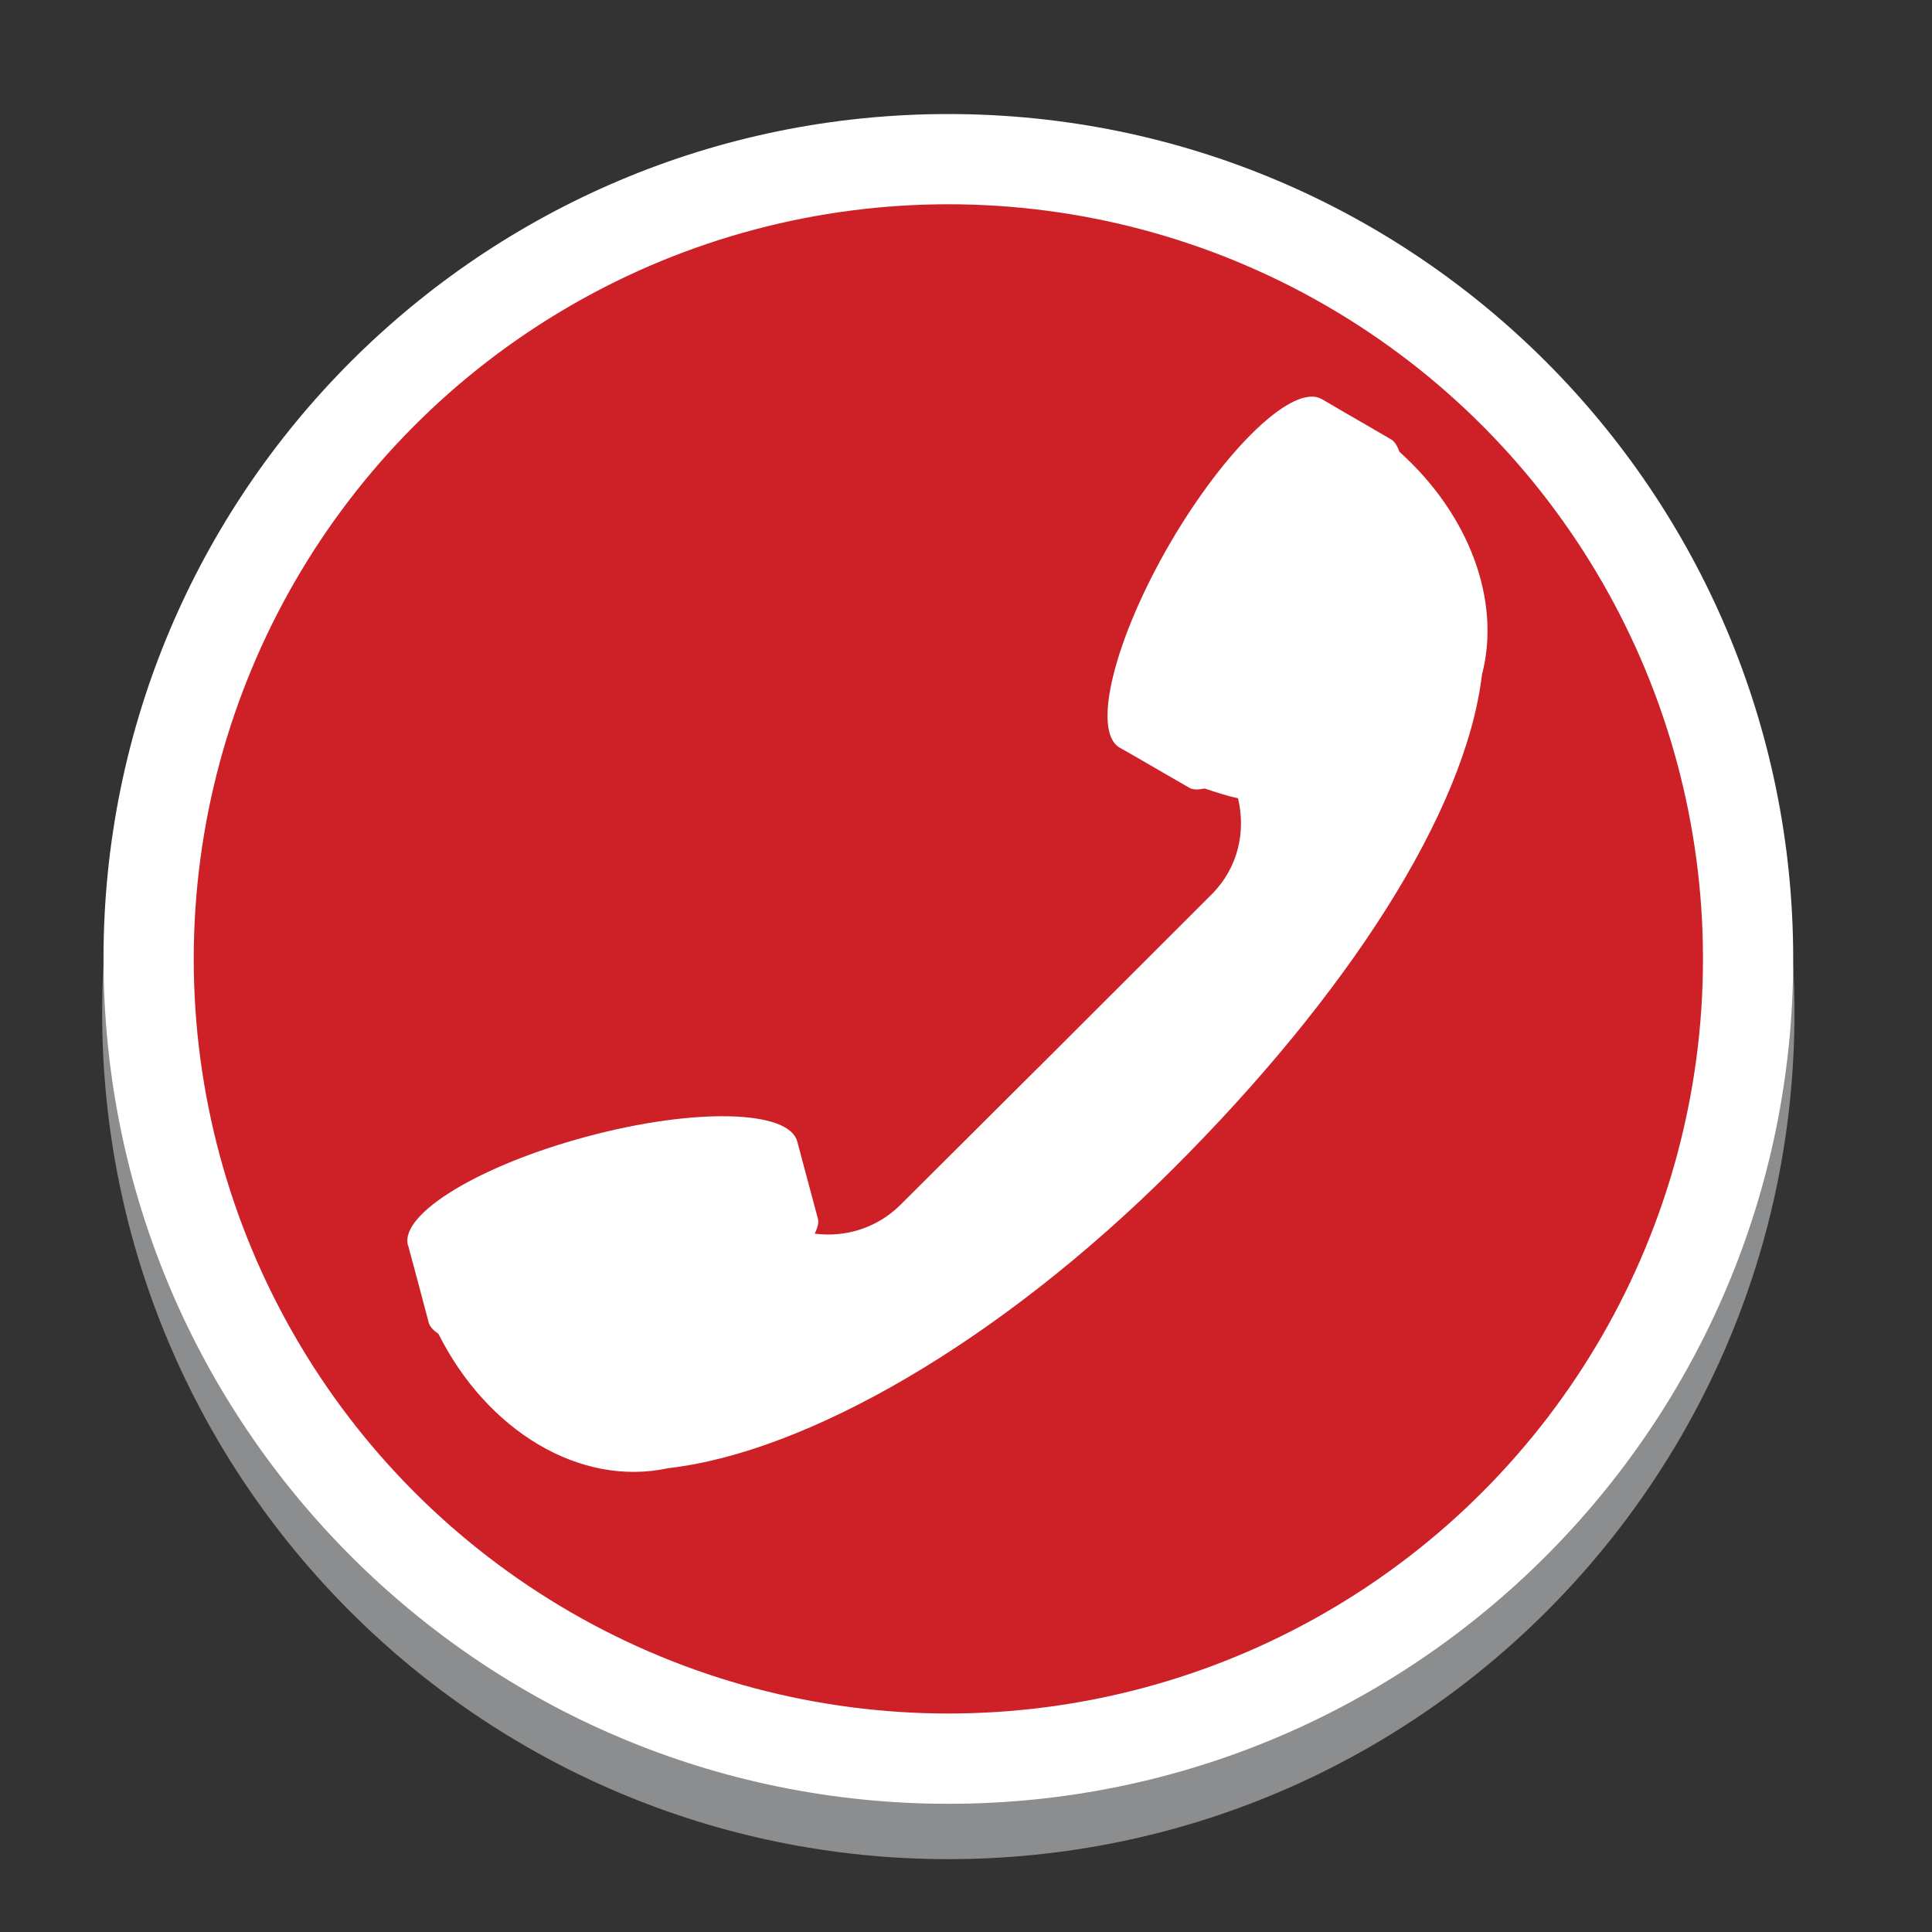 <svg xmlns="http://www.w3.org/2000/svg" xmlns:xlink="http://www.w3.org/1999/xlink" x="0px" y="0px" viewBox="0 0 288 288" style="enable-background:new 0 0 288 288;" xml:space="preserve"><rect x="0" y="0" width="288" height="288" fill="#333333" stroke="none"/><style type="text/css">	.st0{display:none;}	.st1{display:inline;fill:#CD2127;}	.st2{display:inline;fill:#FFFFFF;}	.st3{fill:#8B8D8E;}	.st4{fill:#FFFFFF;}	.st5{fill:#CD2127;}	.st6{display:inline;fill:#8B8D8E;}	.st7{display:inline;fill-rule:evenodd;clip-rule:evenodd;fill:#FFFFFF;}</style><g id="Layer_1" class="st0">	<path class="st1" d="M267.5,151c0,69.67-56.48,126.14-126.14,126.14C71.7,277.14,15.23,220.67,15.23,151  c0-69.66,56.47-126.14,126.14-126.14C211.03,24.87,267.5,81.34,267.5,151z"></path>	<path class="st2" d="M263.64,139.67c0,67.53-54.75,122.28-122.28,122.28c-67.53,0-122.28-54.75-122.28-122.28  c0-67.52,54.75-122.27,122.28-122.27C208.89,17.4,263.64,72.14,263.64,139.67z"></path>	<path class="st2" d="M267.31,142.91c0,69.57-56.4,125.98-125.94,125.98c-69.55,0-125.94-56.41-125.94-125.98  C15.42,73.38,71.82,17,141.37,17C210.9,17,267.31,73.38,267.31,142.91z"></path>	<circle class="st1" cx="141.37" cy="142.94" r="112.49"></circle>	<path class="st2" d="M193.89,102.27l10.09,4.06v115.36c0,2.97-2.41,5.38-5.38,5.38H84.2c-2.97,0-5.38-2.41-5.38-5.38V64.24  c0-2.97,2.41-5.38,5.38-5.38h71.49c0,0,0.14-0.01,0.1-0.1c6.83,5.36,15.05,12.65,25.1,22.71l3.16,3.12  c5.55,5.42,13.34,13.14,19.95,21.74c-13-4.86-27.48-5.79-40.36-6.31c-0.32-6.7-1.42-18.83-4.64-31.07h-70.1v148.02h104.98V102.27z"></path>	<rect x="98.18" y="197.7" class="st2" width="85.95" height="7.58"></rect>	<rect x="98.18" y="175.02" class="st2" width="85.95" height="7.58"></rect>	<rect x="98.18" y="152.34" class="st2" width="85.95" height="7.58"></rect>	<rect x="98.18" y="129.66" class="st2" width="85.95" height="7.58"></rect>	<rect x="98.18" y="106.98" class="st2" width="85.95" height="7.58"></rect>	<rect x="98.18" y="84.3" class="st2" width="58.66" height="7.58"></rect></g><g id="Layer_2">	<path class="st3" d="M267.5,151c0,69.67-56.48,126.14-126.13,126.14C71.7,277.14,15.23,220.67,15.23,151  c0-69.66,56.47-126.14,126.14-126.14C211.02,24.87,267.5,81.34,267.5,151z"></path>	<path class="st4" d="M263.64,139.67c0,67.53-54.75,122.28-122.28,122.28c-67.53,0-122.28-54.75-122.28-122.28  c0-67.52,54.75-122.27,122.28-122.27C208.89,17.4,263.64,72.14,263.64,139.67z"></path>	<path class="st4" d="M267.31,142.91c0,69.57-56.4,125.98-125.94,125.98c-69.54,0-125.94-56.41-125.94-125.98  C15.42,73.38,71.82,17,141.37,17C210.91,17,267.31,73.38,267.31,142.91z"></path>	<circle class="st5" cx="141.37" cy="142.94" r="112.49"></circle>	<path class="st4" d="M87.55,169.41c16-4.29,30-3.96,31.28,0.72l0.01-0.01c0,0,0.52,1.96,1.15,4.34l0.02-0.01  c0.01,0.05,0.01,0.12,0.03,0.19c0.68,2.52,1.45,5.45,1.89,7.05c0.16,0.6-0.08,1.37-0.48,2.21c4.54,0.59,9.3-0.82,12.8-4.32  l22.23-22.14l24.16-24.14c3.9-3.9,5.11-9.3,3.91-14.3c-1.64-0.35-3.3-0.9-4.96-1.46c-0.97,0.2-1.8,0.21-2.32-0.12  c-1.47-0.84-4.14-2.38-6.41-3.7c-0.04-0.02-0.05-0.04-0.1-0.06l-0.01-0.01c-2.03-1.18-3.68-2.12-3.83-2.19  c-0.01-0.02-0.01-0.02-0.03-0.02c-4.17-2.45-0.83-16.04,7.49-30.4c8.34-14.29,18.45-23.95,22.64-21.55l0.03,0.01  c0.01,0,0.01,0,0.01,0c0.05,0.03,1.76,1.02,3.86,2.26h0.01c0.06,0.02,0.09,0.06,0.13,0.08c2.27,1.32,4.92,2.84,6.34,3.68  c0.52,0.31,0.91,0.99,1.22,1.84c10.36,9.28,15.18,22.14,12.3,33.18c-2.45,20.59-20.15,47.85-46.06,73.7  c-26.02,25.97-54.72,42.27-75.24,44.62c-13.19,2.85-27.02-5.59-34.26-20.02c-0.73-0.51-1.27-1.06-1.44-1.63  c-0.4-1.58-1.2-4.46-1.84-6.95c-0.04-0.1-0.06-0.2-0.09-0.29v-0.05c-0.61-2.21-1.09-4.05-1.14-4.24c0.01-0.01-0.03-0.02-0.04-0.04  C59.55,180.95,71.54,173.68,87.55,169.41z"></path></g><g id="Layer_3" class="st0">	<path class="st6" d="M267.5,151c0,69.67-56.48,126.14-126.13,126.14C71.7,277.14,15.23,220.67,15.23,151  c0-69.66,56.47-126.14,126.14-126.14C211.02,24.87,267.5,81.34,267.5,151z"></path>	<path class="st2" d="M263.64,139.67c0,67.53-54.75,122.28-122.28,122.28c-67.53,0-122.28-54.75-122.28-122.28  c0-67.52,54.75-122.27,122.28-122.27C208.89,17.4,263.64,72.14,263.64,139.67z"></path>	<path class="st2" d="M267.31,142.91c0,69.57-56.4,125.98-125.94,125.98c-69.54,0-125.94-56.41-125.94-125.98  C15.42,73.38,71.82,17,141.37,17C210.91,17,267.31,73.38,267.31,142.91z"></path>	<circle class="st1" cx="141.37" cy="142.94" r="112.49"></circle>	<path class="st2" d="M206.67,118.07c0.92-2.8,1.54-5.74,1.54-8.86c0-15.37-12.16-27.83-27.18-27.83c-5.2,0-10,1.58-14.13,4.18  c-4.54-16.22-19.28-28.18-36.94-28.18c-19.25,0-35.06,14.15-37.93,32.58c-23.26,4.21-40.94,24.94-40.94,49.91  c0,26.93,20.53,48.9,46.42,50.59l-0.68-0.91c-2.74-3.9-3.04-8.73-1.01-12.62c2.02-3.86,5.99-6.25,10.38-6.25h6.63v-17.7  c0-6.49,5.28-11.78,11.76-11.78l30.98-0.01c3.05,0,5.95,1.17,8.17,3.28c2.45,2.55,3.62,5.46,3.62,8.49v17.72h6.38  c4.55,0,8.75,2.66,10.7,6.79c1.72,3.65,1.33,7.77-0.79,11.13c3.6,1.26,7.44,2.02,11.48,2.02c20.16,0,36.49-16.69,36.49-37.31  C231.63,136.86,221.13,123.04,206.67,118.07z"></path>	<path class="st7" d="M141.22,227.88l33.76-44.51c0.92-1.12-0.09-2.46-1.23-2.46c0,0-14.04,0-16.61,0c0-2.77,0-27.95,0-27.95  c0-0.41-0.17-0.8-0.45-1.09c-0.29-0.28-0.69-0.45-1.09-0.45l-30.98,0.01c-0.84,0-1.53,0.69-1.53,1.54c0,0,0,25.16,0,27.93  c-2.58,0-16.86,0-16.86,0c-1.47,0-1.81,1.63-1.23,2.46l33.78,44.51C139.57,228.79,140.67,228.68,141.22,227.88z"></path></g></svg>